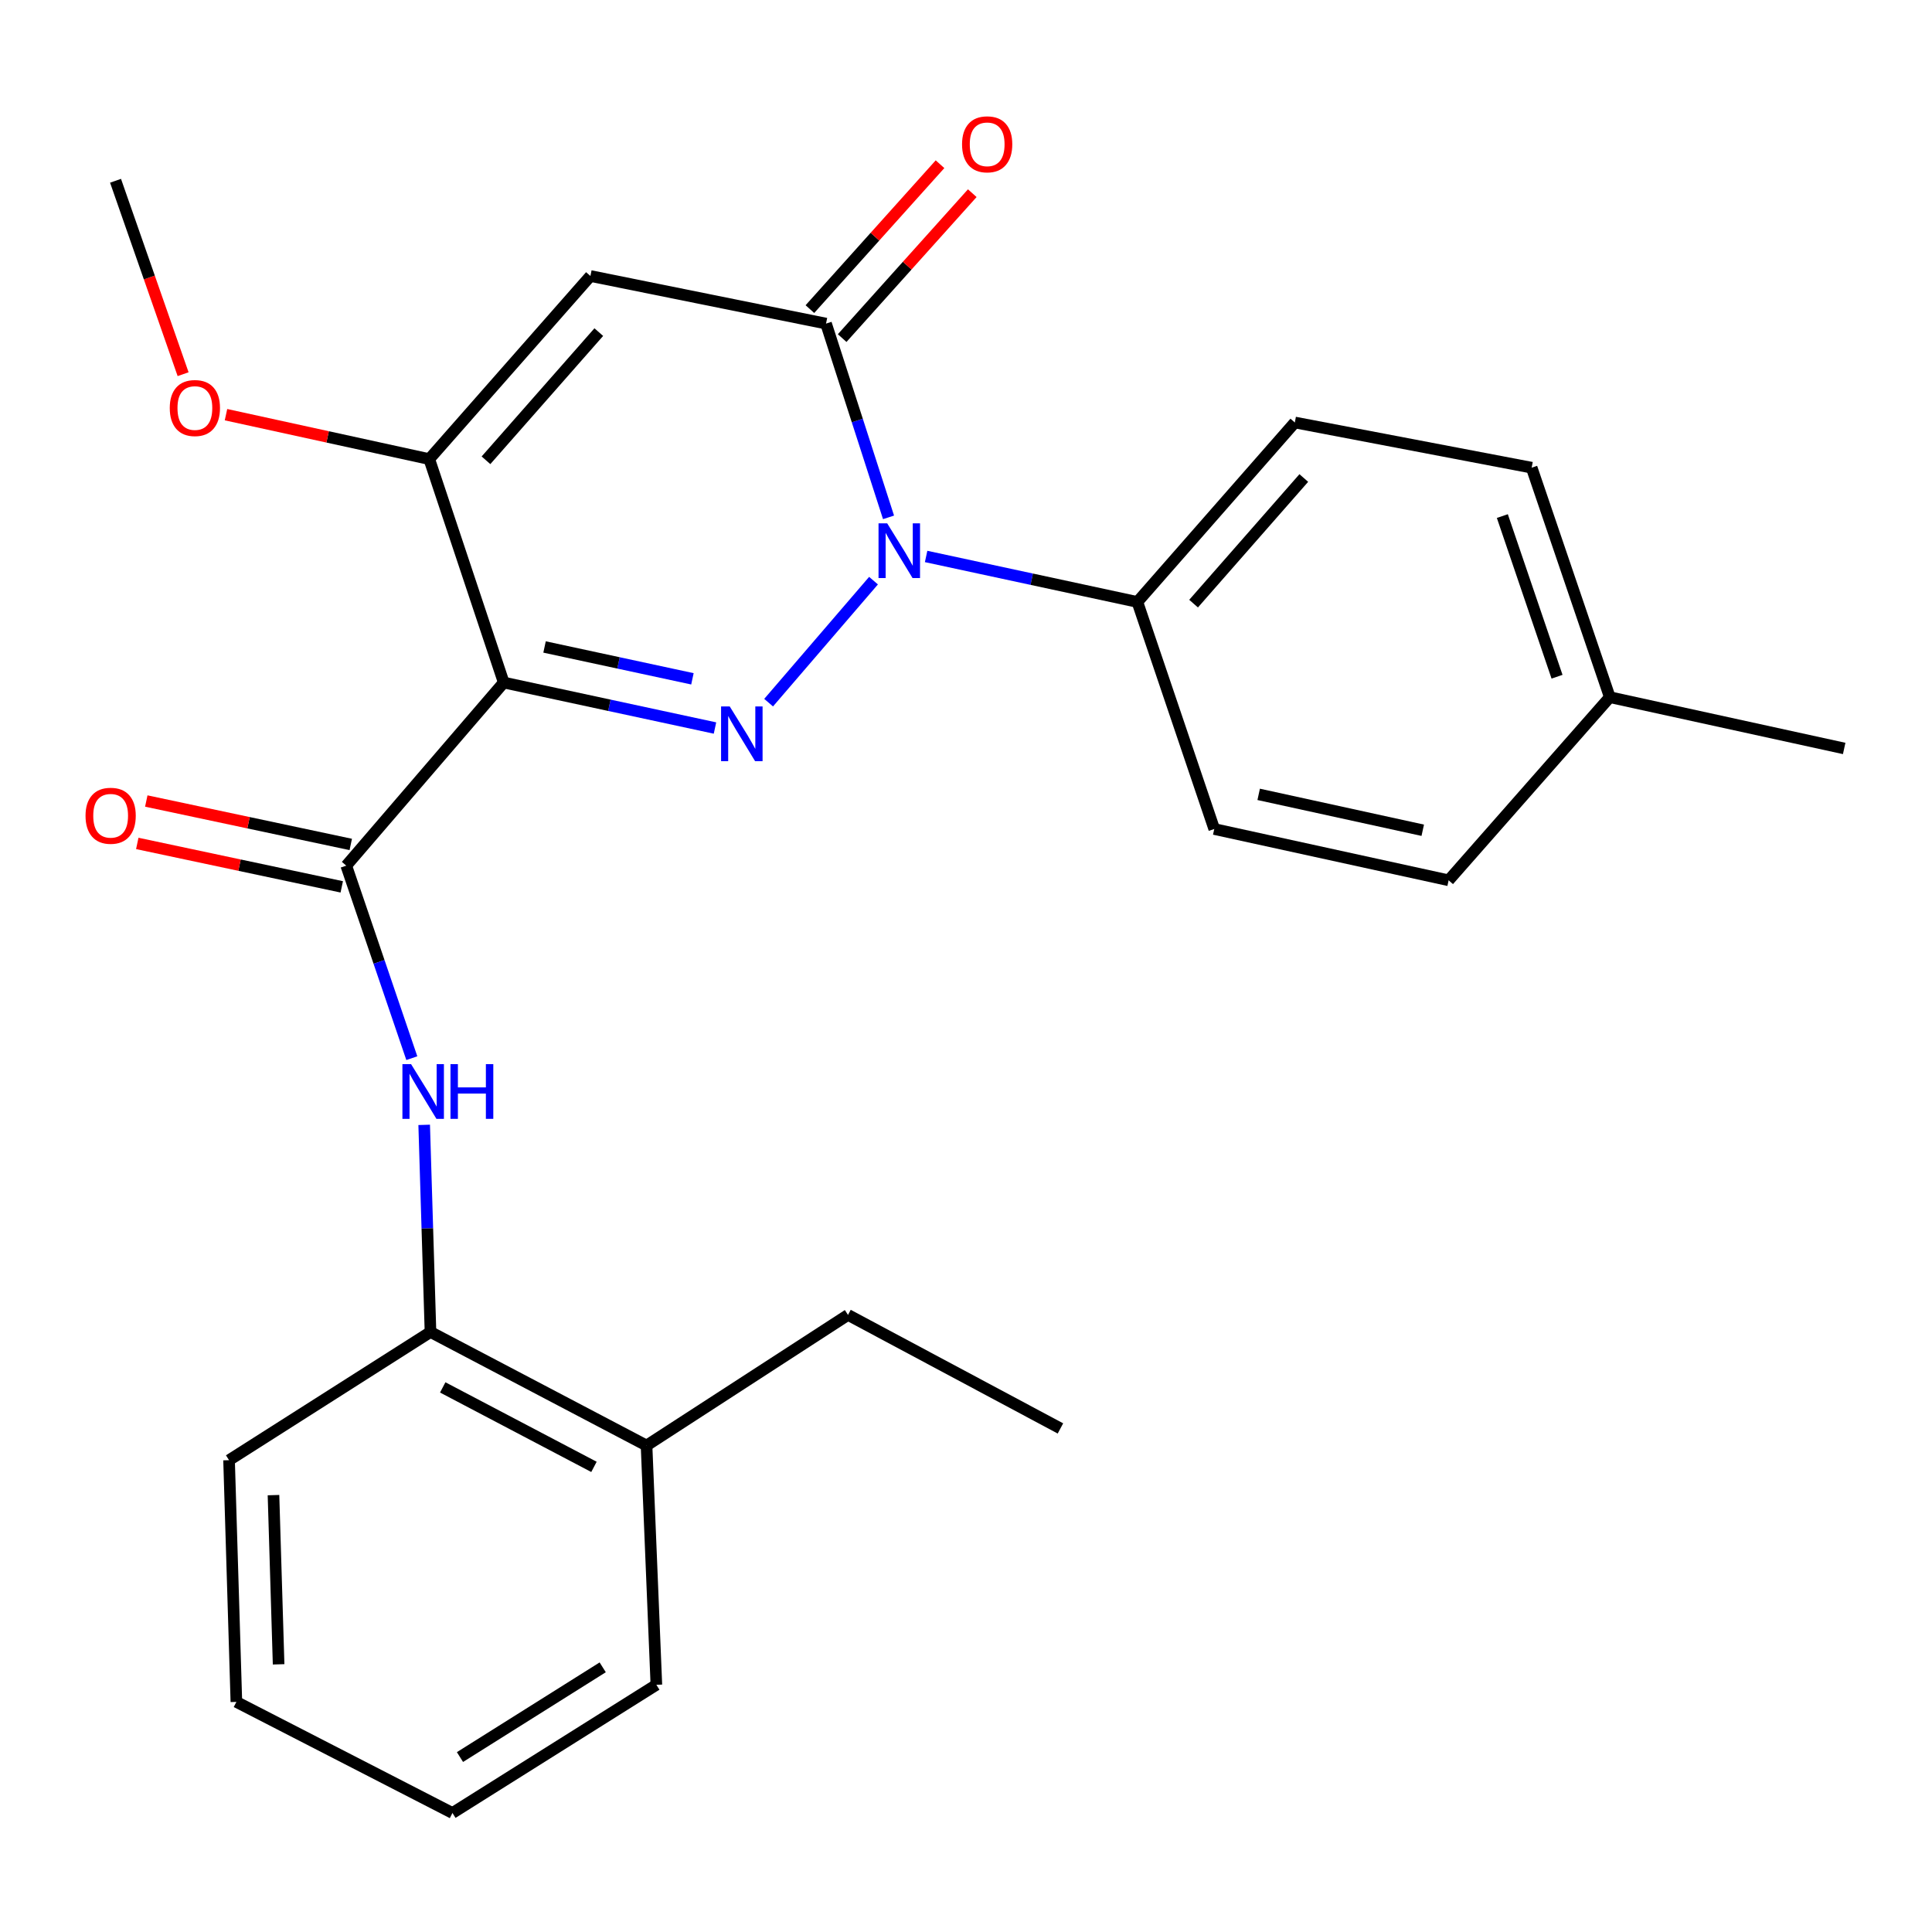 <?xml version='1.0' encoding='iso-8859-1'?>
<svg version='1.1' baseProfile='full'
              xmlns='http://www.w3.org/2000/svg'
                      xmlns:rdkit='http://www.rdkit.org/xml'
                      xmlns:xlink='http://www.w3.org/1999/xlink'
                  xml:space='preserve'
width='1000px' height='1000px' viewBox='0 0 1000 1000'>
<!-- END OF HEADER -->
<rect style='opacity:1.0;fill:#FFFFFF;stroke:none' width='1000' height='1000' x='0' y='0'> </rect>
<path class='bond-0' d='M 370.077,376.826 L 315.404,365.051' style='fill:none;fill-rule:evenodd;stroke:#0000FF;stroke-width:6px;stroke-linecap:butt;stroke-linejoin:miter;stroke-opacity:1' />
<path class='bond-0' d='M 315.404,365.051 L 260.732,353.276' style='fill:none;fill-rule:evenodd;stroke:#000000;stroke-width:6px;stroke-linecap:butt;stroke-linejoin:miter;stroke-opacity:1' />
<path class='bond-0' d='M 358.4,351.356 L 320.129,343.114' style='fill:none;fill-rule:evenodd;stroke:#0000FF;stroke-width:6px;stroke-linecap:butt;stroke-linejoin:miter;stroke-opacity:1' />
<path class='bond-0' d='M 320.129,343.114 L 281.859,334.871' style='fill:none;fill-rule:evenodd;stroke:#000000;stroke-width:6px;stroke-linecap:butt;stroke-linejoin:miter;stroke-opacity:1' />
<path class='bond-1' d='M 397.834,363.692 L 452.132,300.54' style='fill:none;fill-rule:evenodd;stroke:#0000FF;stroke-width:6px;stroke-linecap:butt;stroke-linejoin:miter;stroke-opacity:1' />
<path class='bond-4' d='M 260.732,353.276 L 222.184,237.632' style='fill:none;fill-rule:evenodd;stroke:#000000;stroke-width:6px;stroke-linecap:butt;stroke-linejoin:miter;stroke-opacity:1' />
<path class='bond-5' d='M 260.732,353.276 L 179.223,448.063' style='fill:none;fill-rule:evenodd;stroke:#000000;stroke-width:6px;stroke-linecap:butt;stroke-linejoin:miter;stroke-opacity:1' />
<path class='bond-2' d='M 459.902,267.784 L 443.728,217.639' style='fill:none;fill-rule:evenodd;stroke:#0000FF;stroke-width:6px;stroke-linecap:butt;stroke-linejoin:miter;stroke-opacity:1' />
<path class='bond-2' d='M 443.728,217.639 L 427.553,167.493' style='fill:none;fill-rule:evenodd;stroke:#000000;stroke-width:6px;stroke-linecap:butt;stroke-linejoin:miter;stroke-opacity:1' />
<path class='bond-7' d='M 479.357,288.024 L 534.029,299.799' style='fill:none;fill-rule:evenodd;stroke:#0000FF;stroke-width:6px;stroke-linecap:butt;stroke-linejoin:miter;stroke-opacity:1' />
<path class='bond-7' d='M 534.029,299.799 L 588.701,311.574' style='fill:none;fill-rule:evenodd;stroke:#000000;stroke-width:6px;stroke-linecap:butt;stroke-linejoin:miter;stroke-opacity:1' />
<path class='bond-3' d='M 427.553,167.493 L 305.601,142.858' style='fill:none;fill-rule:evenodd;stroke:#000000;stroke-width:6px;stroke-linecap:butt;stroke-linejoin:miter;stroke-opacity:1' />
<path class='bond-9' d='M 435.901,174.99 L 469.575,137.49' style='fill:none;fill-rule:evenodd;stroke:#000000;stroke-width:6px;stroke-linecap:butt;stroke-linejoin:miter;stroke-opacity:1' />
<path class='bond-9' d='M 469.575,137.49 L 503.249,99.991' style='fill:none;fill-rule:evenodd;stroke:#FF0000;stroke-width:6px;stroke-linecap:butt;stroke-linejoin:miter;stroke-opacity:1' />
<path class='bond-9' d='M 419.205,159.996 L 452.878,122.497' style='fill:none;fill-rule:evenodd;stroke:#000000;stroke-width:6px;stroke-linecap:butt;stroke-linejoin:miter;stroke-opacity:1' />
<path class='bond-9' d='M 452.878,122.497 L 486.552,84.998' style='fill:none;fill-rule:evenodd;stroke:#FF0000;stroke-width:6px;stroke-linecap:butt;stroke-linejoin:miter;stroke-opacity:1' />
<path class='bond-26' d='M 305.601,142.858 L 222.184,237.632' style='fill:none;fill-rule:evenodd;stroke:#000000;stroke-width:6px;stroke-linecap:butt;stroke-linejoin:miter;stroke-opacity:1' />
<path class='bond-26' d='M 309.933,171.901 L 251.542,238.243' style='fill:none;fill-rule:evenodd;stroke:#000000;stroke-width:6px;stroke-linecap:butt;stroke-linejoin:miter;stroke-opacity:1' />
<path class='bond-14' d='M 222.184,237.632 L 169.578,226.134' style='fill:none;fill-rule:evenodd;stroke:#000000;stroke-width:6px;stroke-linecap:butt;stroke-linejoin:miter;stroke-opacity:1' />
<path class='bond-14' d='M 169.578,226.134 L 116.972,214.635' style='fill:none;fill-rule:evenodd;stroke:#FF0000;stroke-width:6px;stroke-linecap:butt;stroke-linejoin:miter;stroke-opacity:1' />
<path class='bond-6' d='M 179.223,448.063 L 196.19,497.884' style='fill:none;fill-rule:evenodd;stroke:#000000;stroke-width:6px;stroke-linecap:butt;stroke-linejoin:miter;stroke-opacity:1' />
<path class='bond-6' d='M 196.19,497.884 L 213.157,547.706' style='fill:none;fill-rule:evenodd;stroke:#0000FF;stroke-width:6px;stroke-linecap:butt;stroke-linejoin:miter;stroke-opacity:1' />
<path class='bond-10' d='M 181.554,437.087 L 128.637,425.846' style='fill:none;fill-rule:evenodd;stroke:#000000;stroke-width:6px;stroke-linecap:butt;stroke-linejoin:miter;stroke-opacity:1' />
<path class='bond-10' d='M 128.637,425.846 L 75.719,414.605' style='fill:none;fill-rule:evenodd;stroke:#FF0000;stroke-width:6px;stroke-linecap:butt;stroke-linejoin:miter;stroke-opacity:1' />
<path class='bond-10' d='M 176.891,459.038 L 123.974,447.797' style='fill:none;fill-rule:evenodd;stroke:#000000;stroke-width:6px;stroke-linecap:butt;stroke-linejoin:miter;stroke-opacity:1' />
<path class='bond-10' d='M 123.974,447.797 L 71.056,436.555' style='fill:none;fill-rule:evenodd;stroke:#FF0000;stroke-width:6px;stroke-linecap:butt;stroke-linejoin:miter;stroke-opacity:1' />
<path class='bond-8' d='M 219.556,582.227 L 221.188,635.832' style='fill:none;fill-rule:evenodd;stroke:#0000FF;stroke-width:6px;stroke-linecap:butt;stroke-linejoin:miter;stroke-opacity:1' />
<path class='bond-8' d='M 221.188,635.832 L 222.82,689.436' style='fill:none;fill-rule:evenodd;stroke:#000000;stroke-width:6px;stroke-linecap:butt;stroke-linejoin:miter;stroke-opacity:1' />
<path class='bond-12' d='M 588.701,311.574 L 670.198,218.682' style='fill:none;fill-rule:evenodd;stroke:#000000;stroke-width:6px;stroke-linecap:butt;stroke-linejoin:miter;stroke-opacity:1' />
<path class='bond-12' d='M 617.795,312.44 L 674.842,247.416' style='fill:none;fill-rule:evenodd;stroke:#000000;stroke-width:6px;stroke-linecap:butt;stroke-linejoin:miter;stroke-opacity:1' />
<path class='bond-13' d='M 588.701,311.574 L 628.496,429.1' style='fill:none;fill-rule:evenodd;stroke:#000000;stroke-width:6px;stroke-linecap:butt;stroke-linejoin:miter;stroke-opacity:1' />
<path class='bond-11' d='M 222.82,689.436 L 334.649,748.206' style='fill:none;fill-rule:evenodd;stroke:#000000;stroke-width:6px;stroke-linecap:butt;stroke-linejoin:miter;stroke-opacity:1' />
<path class='bond-11' d='M 229.155,718.116 L 307.435,759.255' style='fill:none;fill-rule:evenodd;stroke:#000000;stroke-width:6px;stroke-linecap:butt;stroke-linejoin:miter;stroke-opacity:1' />
<path class='bond-18' d='M 222.82,689.436 L 118.559,755.786' style='fill:none;fill-rule:evenodd;stroke:#000000;stroke-width:6px;stroke-linecap:butt;stroke-linejoin:miter;stroke-opacity:1' />
<path class='bond-19' d='M 334.649,748.206 L 438.923,680.597' style='fill:none;fill-rule:evenodd;stroke:#000000;stroke-width:6px;stroke-linecap:butt;stroke-linejoin:miter;stroke-opacity:1' />
<path class='bond-20' d='M 334.649,748.206 L 339.736,872.053' style='fill:none;fill-rule:evenodd;stroke:#000000;stroke-width:6px;stroke-linecap:butt;stroke-linejoin:miter;stroke-opacity:1' />
<path class='bond-15' d='M 670.198,218.682 L 792.786,242.071' style='fill:none;fill-rule:evenodd;stroke:#000000;stroke-width:6px;stroke-linecap:butt;stroke-linejoin:miter;stroke-opacity:1' />
<path class='bond-16' d='M 628.496,429.1 L 749.812,455.643' style='fill:none;fill-rule:evenodd;stroke:#000000;stroke-width:6px;stroke-linecap:butt;stroke-linejoin:miter;stroke-opacity:1' />
<path class='bond-16' d='M 651.49,411.16 L 736.411,429.739' style='fill:none;fill-rule:evenodd;stroke:#000000;stroke-width:6px;stroke-linecap:butt;stroke-linejoin:miter;stroke-opacity:1' />
<path class='bond-21' d='M 94.778,193.682 L 77.29,143.623' style='fill:none;fill-rule:evenodd;stroke:#FF0000;stroke-width:6px;stroke-linecap:butt;stroke-linejoin:miter;stroke-opacity:1' />
<path class='bond-21' d='M 77.29,143.623 L 59.802,93.564' style='fill:none;fill-rule:evenodd;stroke:#000000;stroke-width:6px;stroke-linecap:butt;stroke-linejoin:miter;stroke-opacity:1' />
<path class='bond-27' d='M 792.786,242.071 L 833.229,360.856' style='fill:none;fill-rule:evenodd;stroke:#000000;stroke-width:6px;stroke-linecap:butt;stroke-linejoin:miter;stroke-opacity:1' />
<path class='bond-27' d='M 777.61,267.121 L 805.92,350.271' style='fill:none;fill-rule:evenodd;stroke:#000000;stroke-width:6px;stroke-linecap:butt;stroke-linejoin:miter;stroke-opacity:1' />
<path class='bond-17' d='M 749.812,455.643 L 833.229,360.856' style='fill:none;fill-rule:evenodd;stroke:#000000;stroke-width:6px;stroke-linecap:butt;stroke-linejoin:miter;stroke-opacity:1' />
<path class='bond-22' d='M 833.229,360.856 L 954.545,387.398' style='fill:none;fill-rule:evenodd;stroke:#000000;stroke-width:6px;stroke-linecap:butt;stroke-linejoin:miter;stroke-opacity:1' />
<path class='bond-24' d='M 118.559,755.786 L 122.348,880.904' style='fill:none;fill-rule:evenodd;stroke:#000000;stroke-width:6px;stroke-linecap:butt;stroke-linejoin:miter;stroke-opacity:1' />
<path class='bond-24' d='M 141.557,773.874 L 144.21,861.457' style='fill:none;fill-rule:evenodd;stroke:#000000;stroke-width:6px;stroke-linecap:butt;stroke-linejoin:miter;stroke-opacity:1' />
<path class='bond-23' d='M 438.923,680.597 L 548.882,739.354' style='fill:none;fill-rule:evenodd;stroke:#000000;stroke-width:6px;stroke-linecap:butt;stroke-linejoin:miter;stroke-opacity:1' />
<path class='bond-28' d='M 339.736,872.053 L 234.19,938.402' style='fill:none;fill-rule:evenodd;stroke:#000000;stroke-width:6px;stroke-linecap:butt;stroke-linejoin:miter;stroke-opacity:1' />
<path class='bond-28' d='M 311.961,863.007 L 238.079,909.451' style='fill:none;fill-rule:evenodd;stroke:#000000;stroke-width:6px;stroke-linecap:butt;stroke-linejoin:miter;stroke-opacity:1' />
<path class='bond-25' d='M 122.348,880.904 L 234.19,938.402' style='fill:none;fill-rule:evenodd;stroke:#000000;stroke-width:6px;stroke-linecap:butt;stroke-linejoin:miter;stroke-opacity:1' />
<path  class='atom-0' d='M 377.708 365.658
L 386.988 380.658
Q 387.908 382.138, 389.388 384.818
Q 390.868 387.498, 390.948 387.658
L 390.948 365.658
L 394.708 365.658
L 394.708 393.978
L 390.828 393.978
L 380.868 377.578
Q 379.708 375.658, 378.468 373.458
Q 377.268 371.258, 376.908 370.578
L 376.908 393.978
L 373.228 393.978
L 373.228 365.658
L 377.708 365.658
' fill='#0000FF'/>
<path  class='atom-2' d='M 459.205 270.872
L 468.485 285.872
Q 469.405 287.352, 470.885 290.032
Q 472.365 292.712, 472.445 292.872
L 472.445 270.872
L 476.205 270.872
L 476.205 299.192
L 472.325 299.192
L 462.365 282.792
Q 461.205 280.872, 459.965 278.672
Q 458.765 276.472, 458.405 275.792
L 458.405 299.192
L 454.725 299.192
L 454.725 270.872
L 459.205 270.872
' fill='#0000FF'/>
<path  class='atom-7' d='M 212.77 550.793
L 222.05 565.793
Q 222.97 567.273, 224.45 569.953
Q 225.93 572.633, 226.01 572.793
L 226.01 550.793
L 229.77 550.793
L 229.77 579.113
L 225.89 579.113
L 215.93 562.713
Q 214.77 560.793, 213.53 558.593
Q 212.33 556.393, 211.97 555.713
L 211.97 579.113
L 208.29 579.113
L 208.29 550.793
L 212.77 550.793
' fill='#0000FF'/>
<path  class='atom-7' d='M 233.17 550.793
L 237.01 550.793
L 237.01 562.833
L 251.49 562.833
L 251.49 550.793
L 255.33 550.793
L 255.33 579.113
L 251.49 579.113
L 251.49 566.033
L 237.01 566.033
L 237.01 579.113
L 233.17 579.113
L 233.17 550.793
' fill='#0000FF'/>
<path  class='atom-10' d='M 497.957 74.694
Q 497.957 67.894, 501.317 64.094
Q 504.677 60.294, 510.957 60.294
Q 517.237 60.294, 520.597 64.094
Q 523.957 67.894, 523.957 74.694
Q 523.957 81.574, 520.557 85.494
Q 517.157 89.374, 510.957 89.374
Q 504.717 89.374, 501.317 85.494
Q 497.957 81.614, 497.957 74.694
M 510.957 86.174
Q 515.277 86.174, 517.597 83.294
Q 519.957 80.374, 519.957 74.694
Q 519.957 69.134, 517.597 66.334
Q 515.277 63.494, 510.957 63.494
Q 506.637 63.494, 504.277 66.294
Q 501.957 69.094, 501.957 74.694
Q 501.957 80.414, 504.277 83.294
Q 506.637 86.174, 510.957 86.174
' fill='#FF0000'/>
<path  class='atom-11' d='M 44.271 422.236
Q 44.271 415.436, 47.631 411.636
Q 50.991 407.836, 57.271 407.836
Q 63.551 407.836, 66.911 411.636
Q 70.271 415.436, 70.271 422.236
Q 70.271 429.116, 66.871 433.036
Q 63.471 436.916, 57.271 436.916
Q 51.031 436.916, 47.631 433.036
Q 44.271 429.156, 44.271 422.236
M 57.271 433.716
Q 61.591 433.716, 63.911 430.836
Q 66.271 427.916, 66.271 422.236
Q 66.271 416.676, 63.911 413.876
Q 61.591 411.036, 57.271 411.036
Q 52.951 411.036, 50.591 413.836
Q 48.271 416.636, 48.271 422.236
Q 48.271 427.956, 50.591 430.836
Q 52.951 433.716, 57.271 433.716
' fill='#FF0000'/>
<path  class='atom-15' d='M 87.868 211.195
Q 87.868 204.395, 91.228 200.595
Q 94.588 196.795, 100.868 196.795
Q 107.148 196.795, 110.508 200.595
Q 113.868 204.395, 113.868 211.195
Q 113.868 218.075, 110.468 221.995
Q 107.068 225.875, 100.868 225.875
Q 94.628 225.875, 91.228 221.995
Q 87.868 218.115, 87.868 211.195
M 100.868 222.675
Q 105.188 222.675, 107.508 219.795
Q 109.868 216.875, 109.868 211.195
Q 109.868 205.635, 107.508 202.835
Q 105.188 199.995, 100.868 199.995
Q 96.548 199.995, 94.188 202.795
Q 91.868 205.595, 91.868 211.195
Q 91.868 216.915, 94.188 219.795
Q 96.548 222.675, 100.868 222.675
' fill='#FF0000'/>
</svg>
